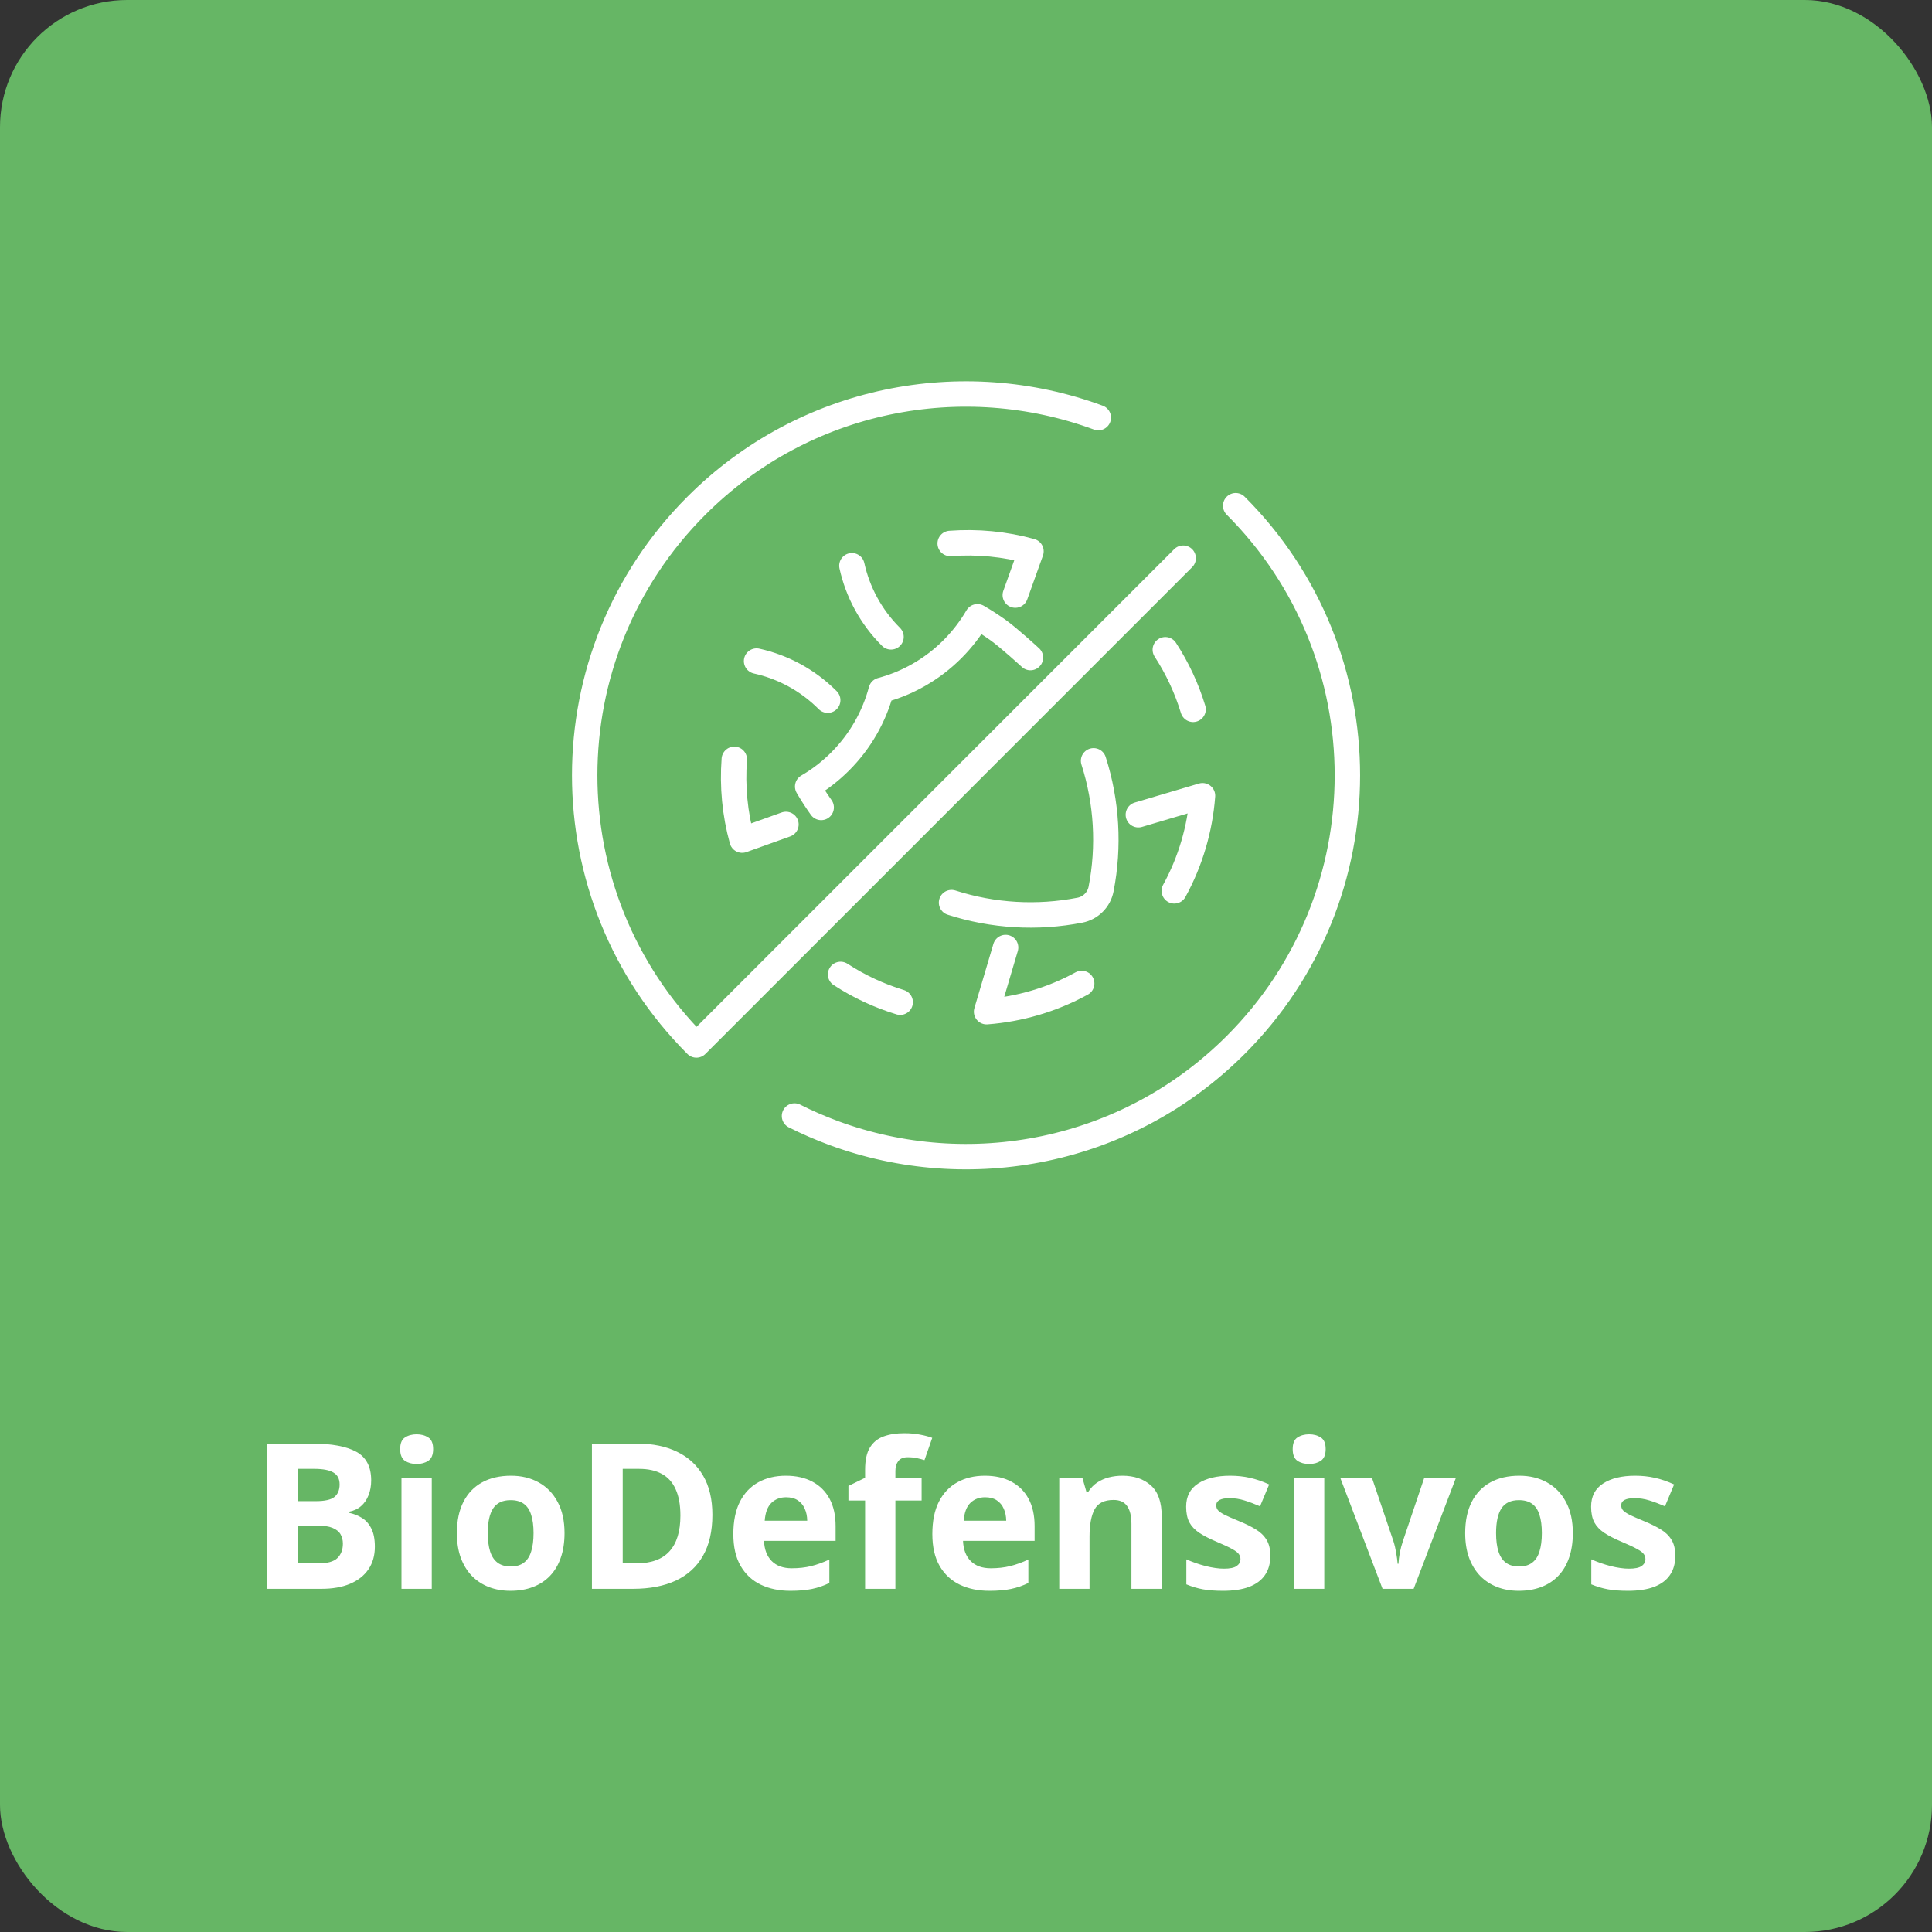 <svg xmlns="http://www.w3.org/2000/svg" width="152" height="152" viewBox="0 0 152 152" fill="none"><rect x="0" y="0" width="152" height="152" fill="#333333" stroke="none"/><rect width="152" height="152" rx="10" fill="#66B665"></rect><path d="M21.023 113.578H24.578C26.099 113.578 27.25 113.792 28.031 114.219C28.812 114.646 29.203 115.396 29.203 116.469C29.203 116.901 29.133 117.292 28.992 117.641C28.857 117.99 28.659 118.276 28.398 118.5C28.138 118.724 27.82 118.87 27.445 118.938V119.016C27.826 119.094 28.169 119.229 28.477 119.422C28.784 119.609 29.029 119.885 29.211 120.25C29.398 120.609 29.492 121.089 29.492 121.688C29.492 122.38 29.323 122.974 28.984 123.469C28.646 123.964 28.162 124.344 27.531 124.609C26.906 124.87 26.162 125 25.297 125H21.023V113.578ZM23.445 118.102H24.852C25.555 118.102 26.042 117.992 26.312 117.773C26.583 117.549 26.719 117.221 26.719 116.789C26.719 116.352 26.557 116.039 26.234 115.852C25.917 115.659 25.412 115.562 24.719 115.562H23.445V118.102ZM23.445 120.023V123H25.023C25.753 123 26.26 122.859 26.547 122.578C26.833 122.297 26.977 121.919 26.977 121.445C26.977 121.164 26.914 120.917 26.789 120.703C26.664 120.49 26.453 120.323 26.156 120.203C25.865 120.083 25.461 120.023 24.945 120.023H23.445ZM33.969 116.266V125H31.586V116.266H33.969ZM32.781 112.844C33.135 112.844 33.44 112.927 33.695 113.094C33.95 113.255 34.078 113.56 34.078 114.008C34.078 114.451 33.95 114.758 33.695 114.93C33.44 115.096 33.135 115.18 32.781 115.18C32.422 115.18 32.115 115.096 31.859 114.93C31.609 114.758 31.484 114.451 31.484 114.008C31.484 113.56 31.609 113.255 31.859 113.094C32.115 112.927 32.422 112.844 32.781 112.844ZM44.414 120.617C44.414 121.346 44.315 121.992 44.117 122.555C43.925 123.117 43.641 123.594 43.266 123.984C42.896 124.37 42.448 124.661 41.922 124.859C41.401 125.057 40.812 125.156 40.156 125.156C39.542 125.156 38.977 125.057 38.461 124.859C37.95 124.661 37.505 124.37 37.125 123.984C36.75 123.594 36.458 123.117 36.25 122.555C36.047 121.992 35.945 121.346 35.945 120.617C35.945 119.648 36.117 118.828 36.461 118.156C36.805 117.484 37.294 116.974 37.93 116.625C38.565 116.276 39.323 116.102 40.203 116.102C41.021 116.102 41.745 116.276 42.375 116.625C43.01 116.974 43.508 117.484 43.867 118.156C44.232 118.828 44.414 119.648 44.414 120.617ZM38.375 120.617C38.375 121.19 38.438 121.672 38.562 122.062C38.688 122.453 38.883 122.747 39.148 122.945C39.414 123.143 39.76 123.242 40.188 123.242C40.609 123.242 40.95 123.143 41.211 122.945C41.477 122.747 41.669 122.453 41.789 122.062C41.914 121.672 41.977 121.19 41.977 120.617C41.977 120.039 41.914 119.56 41.789 119.18C41.669 118.794 41.477 118.505 41.211 118.312C40.945 118.12 40.599 118.023 40.172 118.023C39.542 118.023 39.083 118.24 38.797 118.672C38.516 119.104 38.375 119.753 38.375 120.617ZM56.047 119.18C56.047 120.466 55.8 121.542 55.305 122.406C54.815 123.266 54.104 123.914 53.172 124.352C52.24 124.784 51.117 125 49.805 125H46.57V113.578H50.156C51.354 113.578 52.393 113.792 53.273 114.219C54.154 114.641 54.836 115.268 55.32 116.102C55.805 116.93 56.047 117.956 56.047 119.18ZM53.531 119.242C53.531 118.398 53.406 117.706 53.156 117.164C52.911 116.617 52.547 116.214 52.062 115.953C51.583 115.693 50.99 115.562 50.281 115.562H48.992V123H50.031C51.214 123 52.091 122.685 52.664 122.055C53.242 121.424 53.531 120.487 53.531 119.242ZM61.828 116.102C62.635 116.102 63.331 116.258 63.914 116.57C64.497 116.878 64.948 117.326 65.266 117.914C65.583 118.503 65.742 119.221 65.742 120.07V121.227H60.109C60.135 121.898 60.336 122.427 60.711 122.812C61.091 123.193 61.617 123.383 62.289 123.383C62.846 123.383 63.357 123.326 63.82 123.211C64.284 123.096 64.76 122.924 65.25 122.695V124.539C64.818 124.753 64.365 124.909 63.891 125.008C63.422 125.107 62.852 125.156 62.18 125.156C61.305 125.156 60.529 124.995 59.852 124.672C59.18 124.349 58.651 123.857 58.266 123.195C57.885 122.534 57.695 121.701 57.695 120.695C57.695 119.674 57.867 118.826 58.211 118.148C58.56 117.466 59.044 116.956 59.664 116.617C60.284 116.273 61.005 116.102 61.828 116.102ZM61.844 117.797C61.38 117.797 60.995 117.945 60.688 118.242C60.385 118.539 60.211 119.005 60.164 119.641H63.508C63.503 119.286 63.438 118.971 63.312 118.695C63.193 118.419 63.01 118.201 62.766 118.039C62.526 117.878 62.219 117.797 61.844 117.797ZM72.508 118.055H70.445V125H68.062V118.055H66.75V116.906L68.062 116.266V115.625C68.062 114.88 68.188 114.302 68.438 113.891C68.693 113.474 69.049 113.182 69.508 113.016C69.971 112.844 70.518 112.758 71.148 112.758C71.612 112.758 72.034 112.797 72.414 112.875C72.794 112.948 73.104 113.031 73.344 113.125L72.734 114.875C72.552 114.818 72.354 114.766 72.141 114.719C71.927 114.672 71.682 114.648 71.406 114.648C71.073 114.648 70.828 114.75 70.672 114.953C70.521 115.151 70.445 115.406 70.445 115.719V116.266H72.508V118.055ZM77.484 116.102C78.292 116.102 78.987 116.258 79.57 116.57C80.154 116.878 80.604 117.326 80.922 117.914C81.24 118.503 81.398 119.221 81.398 120.07V121.227H75.766C75.792 121.898 75.992 122.427 76.367 122.812C76.747 123.193 77.273 123.383 77.945 123.383C78.503 123.383 79.013 123.326 79.477 123.211C79.94 123.096 80.417 122.924 80.906 122.695V124.539C80.474 124.753 80.021 124.909 79.547 125.008C79.078 125.107 78.508 125.156 77.836 125.156C76.961 125.156 76.185 124.995 75.508 124.672C74.836 124.349 74.307 123.857 73.922 123.195C73.542 122.534 73.352 121.701 73.352 120.695C73.352 119.674 73.523 118.826 73.867 118.148C74.216 117.466 74.701 116.956 75.32 116.617C75.94 116.273 76.662 116.102 77.484 116.102ZM77.5 117.797C77.037 117.797 76.651 117.945 76.344 118.242C76.042 118.539 75.867 119.005 75.82 119.641H79.164C79.159 119.286 79.094 118.971 78.969 118.695C78.849 118.419 78.667 118.201 78.422 118.039C78.182 117.878 77.875 117.797 77.5 117.797ZM88.297 116.102C89.229 116.102 89.979 116.357 90.547 116.867C91.115 117.372 91.398 118.185 91.398 119.305V125H89.016V119.898C89.016 119.273 88.901 118.802 88.672 118.484C88.448 118.167 88.094 118.008 87.609 118.008C86.88 118.008 86.383 118.255 86.117 118.75C85.852 119.245 85.719 119.958 85.719 120.891V125H83.336V116.266H85.156L85.477 117.383H85.609C85.797 117.081 86.029 116.836 86.305 116.648C86.586 116.461 86.896 116.323 87.234 116.234C87.578 116.146 87.932 116.102 88.297 116.102ZM99.945 122.406C99.945 123 99.805 123.503 99.523 123.914C99.247 124.32 98.833 124.63 98.281 124.844C97.729 125.052 97.042 125.156 96.219 125.156C95.609 125.156 95.086 125.117 94.648 125.039C94.216 124.961 93.779 124.831 93.336 124.648V122.68C93.81 122.893 94.318 123.07 94.859 123.211C95.406 123.346 95.885 123.414 96.297 123.414C96.76 123.414 97.091 123.346 97.289 123.211C97.492 123.07 97.594 122.888 97.594 122.664C97.594 122.518 97.552 122.388 97.469 122.273C97.391 122.154 97.219 122.021 96.953 121.875C96.688 121.724 96.271 121.529 95.703 121.289C95.156 121.06 94.706 120.828 94.352 120.594C94.003 120.359 93.742 120.083 93.57 119.766C93.404 119.443 93.32 119.034 93.32 118.539C93.32 117.732 93.633 117.125 94.258 116.719C94.888 116.307 95.729 116.102 96.781 116.102C97.323 116.102 97.838 116.156 98.328 116.266C98.823 116.375 99.331 116.549 99.852 116.789L99.133 118.508C98.701 118.32 98.292 118.167 97.906 118.047C97.526 117.927 97.138 117.867 96.742 117.867C96.393 117.867 96.13 117.914 95.953 118.008C95.776 118.102 95.688 118.245 95.688 118.438C95.688 118.578 95.732 118.703 95.82 118.812C95.914 118.922 96.091 119.044 96.352 119.18C96.617 119.31 97.005 119.479 97.516 119.688C98.01 119.891 98.44 120.104 98.805 120.328C99.169 120.547 99.451 120.82 99.648 121.148C99.846 121.471 99.945 121.891 99.945 122.406ZM104.188 116.266V125H101.805V116.266H104.188ZM103 112.844C103.354 112.844 103.659 112.927 103.914 113.094C104.169 113.255 104.297 113.56 104.297 114.008C104.297 114.451 104.169 114.758 103.914 114.93C103.659 115.096 103.354 115.18 103 115.18C102.641 115.18 102.333 115.096 102.078 114.93C101.828 114.758 101.703 114.451 101.703 114.008C101.703 113.56 101.828 113.255 102.078 113.094C102.333 112.927 102.641 112.844 103 112.844ZM108.773 125L105.445 116.266H107.938L109.625 121.242C109.719 121.534 109.792 121.841 109.844 122.164C109.901 122.487 109.94 122.776 109.961 123.031H110.023C110.039 122.755 110.076 122.461 110.133 122.148C110.195 121.836 110.276 121.534 110.375 121.242L112.055 116.266H114.547L111.219 125H108.773ZM123.742 120.617C123.742 121.346 123.643 121.992 123.445 122.555C123.253 123.117 122.969 123.594 122.594 123.984C122.224 124.37 121.776 124.661 121.25 124.859C120.729 125.057 120.141 125.156 119.484 125.156C118.87 125.156 118.305 125.057 117.789 124.859C117.279 124.661 116.833 124.37 116.453 123.984C116.078 123.594 115.786 123.117 115.578 122.555C115.375 121.992 115.273 121.346 115.273 120.617C115.273 119.648 115.445 118.828 115.789 118.156C116.133 117.484 116.622 116.974 117.258 116.625C117.893 116.276 118.651 116.102 119.531 116.102C120.349 116.102 121.073 116.276 121.703 116.625C122.339 116.974 122.836 117.484 123.195 118.156C123.56 118.828 123.742 119.648 123.742 120.617ZM117.703 120.617C117.703 121.19 117.766 121.672 117.891 122.062C118.016 122.453 118.211 122.747 118.477 122.945C118.742 123.143 119.089 123.242 119.516 123.242C119.938 123.242 120.279 123.143 120.539 122.945C120.805 122.747 120.997 122.453 121.117 122.062C121.242 121.672 121.305 121.19 121.305 120.617C121.305 120.039 121.242 119.56 121.117 119.18C120.997 118.794 120.805 118.505 120.539 118.312C120.273 118.12 119.927 118.023 119.5 118.023C118.87 118.023 118.411 118.24 118.125 118.672C117.844 119.104 117.703 119.753 117.703 120.617ZM131.805 122.406C131.805 123 131.664 123.503 131.383 123.914C131.107 124.32 130.693 124.63 130.141 124.844C129.589 125.052 128.901 125.156 128.078 125.156C127.469 125.156 126.945 125.117 126.508 125.039C126.076 124.961 125.638 124.831 125.195 124.648V122.68C125.669 122.893 126.177 123.07 126.719 123.211C127.266 123.346 127.745 123.414 128.156 123.414C128.62 123.414 128.951 123.346 129.148 123.211C129.352 123.07 129.453 122.888 129.453 122.664C129.453 122.518 129.411 122.388 129.328 122.273C129.25 122.154 129.078 122.021 128.812 121.875C128.547 121.724 128.13 121.529 127.562 121.289C127.016 121.06 126.565 120.828 126.211 120.594C125.862 120.359 125.602 120.083 125.43 119.766C125.263 119.443 125.18 119.034 125.18 118.539C125.18 117.732 125.492 117.125 126.117 116.719C126.747 116.307 127.589 116.102 128.641 116.102C129.182 116.102 129.698 116.156 130.188 116.266C130.682 116.375 131.19 116.549 131.711 116.789L130.992 118.508C130.56 118.32 130.151 118.167 129.766 118.047C129.385 117.927 128.997 117.867 128.602 117.867C128.253 117.867 127.99 117.914 127.812 118.008C127.635 118.102 127.547 118.245 127.547 118.438C127.547 118.578 127.591 118.703 127.68 118.812C127.773 118.922 127.951 119.044 128.211 119.18C128.477 119.31 128.865 119.479 129.375 119.688C129.87 119.891 130.299 120.104 130.664 120.328C131.029 120.547 131.31 120.82 131.508 121.148C131.706 121.471 131.805 121.891 131.805 122.406Z" fill="white"></path><path d="M74.863 71.013C78.129 72.064 81.614 72.261 84.961 71.609C85.805 71.446 86.465 70.786 86.628 69.942C87.279 66.599 87.082 63.119 86.037 59.857" stroke="white" stroke-width="2" stroke-miterlimit="10" stroke-linecap="round" stroke-linejoin="round"></path><path d="M81.069 51.736C81.031 51.697 79.385 50.193 78.545 49.588C78.009 49.207 77.46 48.851 76.899 48.525C76.368 49.434 75.712 50.291 74.936 51.071C73.325 52.683 71.383 53.763 69.33 54.311C68.781 56.364 67.701 58.306 66.09 59.917C65.31 60.697 64.453 61.353 63.544 61.88C63.87 62.442 64.226 62.99 64.607 63.526" stroke="white" stroke-width="2" stroke-miterlimit="10" stroke-linecap="round" stroke-linejoin="round"></path><path d="M59.524 52.01C61.577 52.464 63.527 53.488 65.121 55.087" stroke="white" stroke-width="2" stroke-miterlimit="10" stroke-linecap="round" stroke-linejoin="round"></path><path d="M79.115 74.545L77.619 79.594C80.208 79.397 82.762 78.655 85.102 77.374" stroke="white" stroke-width="2" stroke-miterlimit="10" stroke-linecap="round" stroke-linejoin="round"></path><path d="M61.834 64.863L58.388 66.097C57.814 64.027 57.613 61.871 57.771 59.741" stroke="white" stroke-width="2" stroke-miterlimit="10" stroke-linecap="round" stroke-linejoin="round"></path><path d="M66.133 76.662C67.607 77.622 69.189 78.351 70.822 78.848" stroke="white" stroke-width="2" stroke-miterlimit="10" stroke-linecap="round" stroke-linejoin="round"></path><path d="M67.024 44.509C67.478 46.562 68.503 48.512 70.101 50.106" stroke="white" stroke-width="2" stroke-miterlimit="10" stroke-linecap="round" stroke-linejoin="round"></path><path d="M89.56 64.1L94.608 62.605C94.411 65.193 93.67 67.748 92.388 70.088" stroke="white" stroke-width="2" stroke-miterlimit="10" stroke-linecap="round" stroke-linejoin="round"></path><path d="M79.878 46.819L81.112 43.373C79.042 42.799 76.886 42.598 74.756 42.756" stroke="white" stroke-width="2" stroke-miterlimit="10" stroke-linecap="round" stroke-linejoin="round"></path><path d="M91.681 51.118C92.641 52.593 93.37 54.174 93.867 55.807" stroke="white" stroke-width="2" stroke-miterlimit="10" stroke-linecap="round" stroke-linejoin="round"></path><path d="M97.218 39.786C108.936 51.504 108.936 70.499 97.218 82.212C88.659 90.771 76.218 93.077 65.567 89.134C64.53 88.748 63.506 88.306 62.507 87.801" stroke="white" stroke-width="2" stroke-miterlimit="10" stroke-linecap="round" stroke-linejoin="round"></path><path d="M86.409 32.856C75.763 28.926 63.339 31.236 54.788 39.787C43.071 51.504 43.071 70.499 54.788 82.212L93.087 43.914" stroke="white" stroke-width="2" stroke-miterlimit="10" stroke-linecap="round" stroke-linejoin="round"></path></svg>